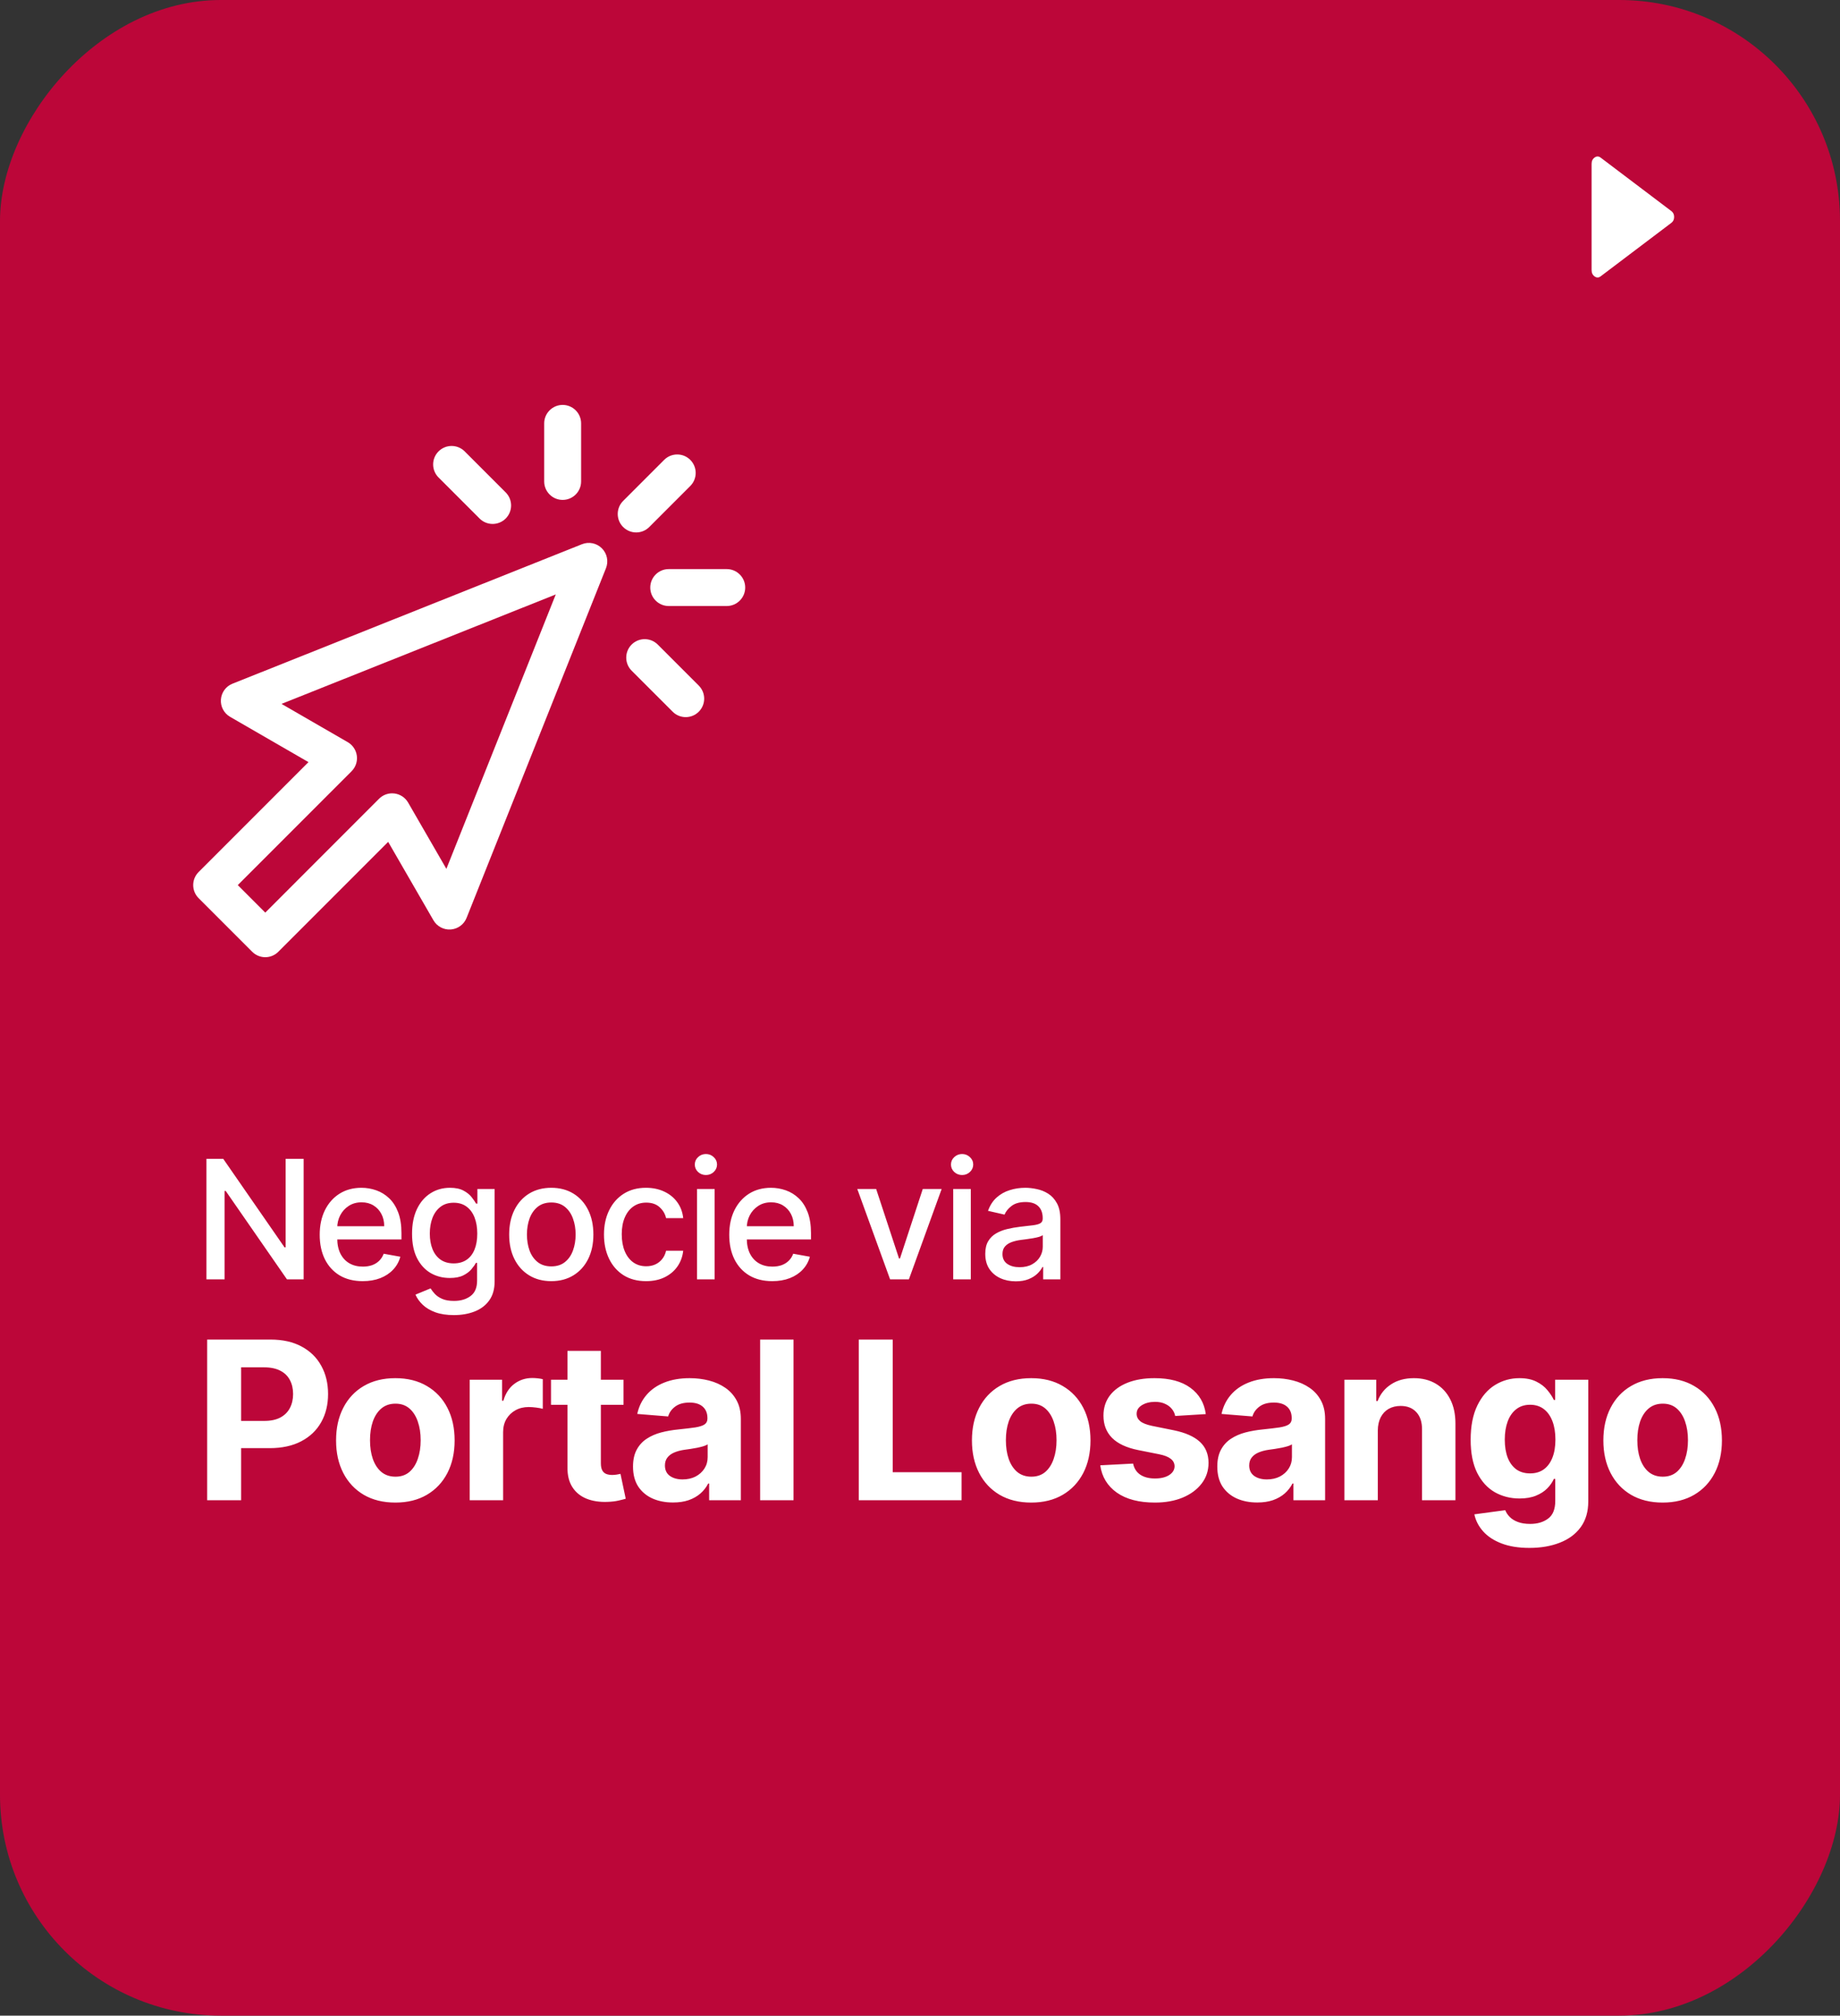 <svg xmlns="http://www.w3.org/2000/svg" width="200" height="219" viewBox="0 0 200 219" fill="none"><rect x="0" y="0" width="200" height="219" fill="#333333" stroke="none"/><rect width="200" height="219" rx="24" transform="matrix(1 0 0 -1 0 219)" fill="#BC0639"></rect><path d="M22.517 163V145.545H29.403C30.727 145.545 31.855 145.798 32.787 146.304C33.719 146.804 34.429 147.5 34.918 148.392C35.412 149.278 35.659 150.301 35.659 151.46C35.659 152.619 35.409 153.642 34.909 154.528C34.409 155.415 33.685 156.105 32.736 156.599C31.793 157.094 30.651 157.341 29.31 157.341H24.921V154.384H28.713C29.423 154.384 30.009 154.261 30.469 154.017C30.935 153.767 31.281 153.423 31.509 152.986C31.741 152.543 31.858 152.034 31.858 151.46C31.858 150.881 31.741 150.375 31.509 149.943C31.281 149.506 30.935 149.168 30.469 148.929C30.003 148.685 29.412 148.562 28.696 148.562H26.207V163H22.517ZM42.972 163.256C41.648 163.256 40.503 162.974 39.537 162.412C38.577 161.844 37.835 161.054 37.313 160.043C36.79 159.026 36.529 157.847 36.529 156.506C36.529 155.153 36.79 153.972 37.313 152.96C37.835 151.943 38.577 151.153 39.537 150.591C40.503 150.023 41.648 149.739 42.972 149.739C44.296 149.739 45.438 150.023 46.398 150.591C47.364 151.153 48.108 151.943 48.631 152.96C49.154 153.972 49.415 155.153 49.415 156.506C49.415 157.847 49.154 159.026 48.631 160.043C48.108 161.054 47.364 161.844 46.398 162.412C45.438 162.974 44.296 163.256 42.972 163.256ZM42.989 160.443C43.591 160.443 44.094 160.273 44.497 159.932C44.901 159.585 45.205 159.114 45.409 158.517C45.62 157.92 45.725 157.241 45.725 156.48C45.725 155.719 45.62 155.04 45.409 154.443C45.205 153.847 44.901 153.375 44.497 153.028C44.094 152.682 43.591 152.509 42.989 152.509C42.381 152.509 41.87 152.682 41.455 153.028C41.046 153.375 40.736 153.847 40.526 154.443C40.321 155.04 40.219 155.719 40.219 156.48C40.219 157.241 40.321 157.92 40.526 158.517C40.736 159.114 41.046 159.585 41.455 159.932C41.87 160.273 42.381 160.443 42.989 160.443ZM51.056 163V149.909H54.576V152.193H54.712C54.951 151.381 55.351 150.767 55.914 150.352C56.476 149.932 57.124 149.722 57.857 149.722C58.039 149.722 58.235 149.733 58.445 149.756C58.655 149.778 58.84 149.81 58.999 149.849V153.071C58.828 153.02 58.593 152.974 58.291 152.935C57.99 152.895 57.715 152.875 57.465 152.875C56.931 152.875 56.453 152.991 56.033 153.224C55.618 153.452 55.289 153.77 55.044 154.179C54.806 154.588 54.686 155.06 54.686 155.594V163H51.056ZM67.775 149.909V152.636H59.892V149.909H67.775ZM61.682 146.773H65.312V158.977C65.312 159.312 65.363 159.574 65.466 159.761C65.568 159.943 65.71 160.071 65.892 160.145C66.079 160.219 66.295 160.256 66.54 160.256C66.71 160.256 66.88 160.241 67.051 160.213C67.221 160.179 67.352 160.153 67.443 160.136L68.014 162.838C67.832 162.895 67.576 162.96 67.247 163.034C66.917 163.114 66.517 163.162 66.045 163.179C65.17 163.213 64.403 163.097 63.744 162.83C63.091 162.562 62.582 162.148 62.219 161.585C61.855 161.023 61.676 160.312 61.682 159.455V146.773ZM73.153 163.247C72.318 163.247 71.574 163.102 70.92 162.812C70.267 162.517 69.75 162.082 69.369 161.509C68.994 160.929 68.807 160.207 68.807 159.344C68.807 158.616 68.94 158.006 69.207 157.511C69.474 157.017 69.838 156.619 70.298 156.318C70.758 156.017 71.281 155.79 71.866 155.636C72.457 155.483 73.077 155.375 73.724 155.312C74.486 155.233 75.099 155.159 75.565 155.091C76.031 155.017 76.369 154.909 76.579 154.767C76.79 154.625 76.895 154.415 76.895 154.136V154.085C76.895 153.545 76.724 153.128 76.383 152.832C76.048 152.537 75.571 152.389 74.952 152.389C74.298 152.389 73.778 152.534 73.392 152.824C73.006 153.108 72.75 153.466 72.625 153.898L69.267 153.625C69.438 152.83 69.773 152.142 70.273 151.562C70.773 150.977 71.418 150.528 72.207 150.216C73.003 149.898 73.923 149.739 74.969 149.739C75.696 149.739 76.392 149.824 77.057 149.994C77.727 150.165 78.321 150.429 78.838 150.787C79.361 151.145 79.773 151.605 80.074 152.168C80.375 152.724 80.525 153.392 80.525 154.17V163H77.082V161.185H76.98C76.77 161.594 76.489 161.955 76.136 162.267C75.784 162.574 75.361 162.815 74.866 162.991C74.372 163.162 73.801 163.247 73.153 163.247ZM74.193 160.741C74.727 160.741 75.199 160.636 75.608 160.426C76.017 160.21 76.338 159.92 76.571 159.557C76.804 159.193 76.92 158.781 76.92 158.321V156.932C76.807 157.006 76.65 157.074 76.452 157.136C76.258 157.193 76.04 157.247 75.795 157.298C75.551 157.344 75.307 157.386 75.062 157.426C74.818 157.46 74.597 157.491 74.398 157.52C73.972 157.582 73.599 157.682 73.281 157.818C72.963 157.955 72.716 158.139 72.54 158.372C72.364 158.599 72.275 158.884 72.275 159.224C72.275 159.719 72.454 160.097 72.812 160.358C73.176 160.614 73.636 160.741 74.193 160.741ZM86.253 145.545V163H82.622V145.545H86.253ZM93.344 163V145.545H97.035V159.957H104.518V163H93.344ZM112.088 163.256C110.764 163.256 109.619 162.974 108.653 162.412C107.693 161.844 106.952 161.054 106.429 160.043C105.906 159.026 105.645 157.847 105.645 156.506C105.645 155.153 105.906 153.972 106.429 152.96C106.952 151.943 107.693 151.153 108.653 150.591C109.619 150.023 110.764 149.739 112.088 149.739C113.412 149.739 114.554 150.023 115.514 150.591C116.48 151.153 117.224 151.943 117.747 152.96C118.27 153.972 118.531 155.153 118.531 156.506C118.531 157.847 118.27 159.026 117.747 160.043C117.224 161.054 116.48 161.844 115.514 162.412C114.554 162.974 113.412 163.256 112.088 163.256ZM112.105 160.443C112.707 160.443 113.21 160.273 113.614 159.932C114.017 159.585 114.321 159.114 114.526 158.517C114.736 157.92 114.841 157.241 114.841 156.48C114.841 155.719 114.736 155.04 114.526 154.443C114.321 153.847 114.017 153.375 113.614 153.028C113.21 152.682 112.707 152.509 112.105 152.509C111.497 152.509 110.986 152.682 110.571 153.028C110.162 153.375 109.852 153.847 109.642 154.443C109.437 155.04 109.335 155.719 109.335 156.48C109.335 157.241 109.437 157.92 109.642 158.517C109.852 159.114 110.162 159.585 110.571 159.932C110.986 160.273 111.497 160.443 112.105 160.443ZM131.064 153.642L127.74 153.847C127.683 153.562 127.561 153.307 127.374 153.08C127.186 152.847 126.939 152.662 126.632 152.526C126.331 152.384 125.97 152.312 125.55 152.312C124.987 152.312 124.513 152.432 124.127 152.67C123.74 152.903 123.547 153.216 123.547 153.608C123.547 153.92 123.672 154.185 123.922 154.401C124.172 154.616 124.601 154.79 125.209 154.92L127.578 155.398C128.851 155.659 129.8 156.08 130.425 156.659C131.05 157.239 131.362 158 131.362 158.943C131.362 159.801 131.109 160.554 130.604 161.202C130.104 161.849 129.416 162.355 128.541 162.719C127.672 163.077 126.669 163.256 125.533 163.256C123.8 163.256 122.419 162.895 121.391 162.173C120.368 161.446 119.769 160.457 119.592 159.207L123.163 159.02C123.271 159.548 123.533 159.952 123.948 160.23C124.362 160.503 124.894 160.639 125.541 160.639C126.178 160.639 126.689 160.517 127.075 160.273C127.467 160.023 127.666 159.702 127.672 159.31C127.666 158.98 127.527 158.71 127.254 158.5C126.982 158.284 126.561 158.119 125.993 158.006L123.726 157.554C122.448 157.298 121.496 156.855 120.871 156.224C120.252 155.594 119.942 154.79 119.942 153.812C119.942 152.972 120.169 152.247 120.624 151.639C121.084 151.031 121.729 150.562 122.558 150.233C123.394 149.903 124.371 149.739 125.49 149.739C127.144 149.739 128.445 150.088 129.394 150.787C130.348 151.486 130.905 152.437 131.064 153.642ZM136.662 163.247C135.826 163.247 135.082 163.102 134.429 162.812C133.775 162.517 133.258 162.082 132.877 161.509C132.502 160.929 132.315 160.207 132.315 159.344C132.315 158.616 132.448 158.006 132.715 157.511C132.983 157.017 133.346 156.619 133.806 156.318C134.267 156.017 134.789 155.79 135.375 155.636C135.965 155.483 136.585 155.375 137.233 155.312C137.994 155.233 138.608 155.159 139.073 155.091C139.539 155.017 139.877 154.909 140.088 154.767C140.298 154.625 140.403 154.415 140.403 154.136V154.085C140.403 153.545 140.233 153.128 139.892 152.832C139.556 152.537 139.079 152.389 138.46 152.389C137.806 152.389 137.287 152.534 136.9 152.824C136.514 153.108 136.258 153.466 136.133 153.898L132.775 153.625C132.946 152.83 133.281 152.142 133.781 151.562C134.281 150.977 134.926 150.528 135.715 150.216C136.511 149.898 137.431 149.739 138.477 149.739C139.204 149.739 139.9 149.824 140.565 149.994C141.235 150.165 141.829 150.429 142.346 150.787C142.869 151.145 143.281 151.605 143.582 152.168C143.883 152.724 144.034 153.392 144.034 154.17V163H140.59V161.185H140.488C140.278 161.594 139.997 161.955 139.644 162.267C139.292 162.574 138.869 162.815 138.375 162.991C137.88 163.162 137.309 163.247 136.662 163.247ZM137.701 160.741C138.235 160.741 138.707 160.636 139.116 160.426C139.525 160.21 139.846 159.92 140.079 159.557C140.312 159.193 140.429 158.781 140.429 158.321V156.932C140.315 157.006 140.159 157.074 139.96 157.136C139.767 157.193 139.548 157.247 139.304 157.298C139.059 157.344 138.815 157.386 138.571 157.426C138.326 157.46 138.105 157.491 137.906 157.52C137.48 157.582 137.108 157.682 136.789 157.818C136.471 157.955 136.224 158.139 136.048 158.372C135.872 158.599 135.784 158.884 135.784 159.224C135.784 159.719 135.963 160.097 136.321 160.358C136.684 160.614 137.144 160.741 137.701 160.741ZM149.761 155.432V163H146.13V149.909H149.591V152.219H149.744C150.034 151.457 150.52 150.855 151.201 150.412C151.883 149.963 152.71 149.739 153.682 149.739C154.591 149.739 155.383 149.938 156.059 150.335C156.736 150.733 157.261 151.301 157.636 152.04C158.011 152.773 158.199 153.648 158.199 154.665V163H154.568V155.312C154.574 154.511 154.369 153.886 153.954 153.438C153.54 152.983 152.968 152.756 152.241 152.756C151.753 152.756 151.321 152.861 150.946 153.071C150.576 153.281 150.287 153.588 150.076 153.991C149.872 154.389 149.767 154.869 149.761 155.432ZM166.238 168.182C165.062 168.182 164.053 168.02 163.212 167.696C162.377 167.378 161.712 166.943 161.218 166.392C160.724 165.841 160.403 165.222 160.255 164.534L163.613 164.082C163.715 164.344 163.877 164.588 164.099 164.815C164.32 165.043 164.613 165.224 164.976 165.361C165.346 165.503 165.795 165.574 166.323 165.574C167.113 165.574 167.763 165.381 168.275 164.994C168.792 164.614 169.05 163.974 169.05 163.077V160.682H168.897C168.738 161.045 168.499 161.389 168.181 161.713C167.863 162.037 167.454 162.301 166.954 162.506C166.454 162.71 165.857 162.812 165.164 162.812C164.181 162.812 163.286 162.585 162.479 162.131C161.678 161.67 161.039 160.969 160.562 160.026C160.09 159.077 159.854 157.878 159.854 156.429C159.854 154.946 160.096 153.707 160.579 152.713C161.062 151.719 161.704 150.974 162.505 150.48C163.312 149.986 164.195 149.739 165.155 149.739C165.888 149.739 166.502 149.864 166.996 150.114C167.491 150.358 167.888 150.665 168.19 151.034C168.496 151.398 168.732 151.756 168.897 152.108H169.033V149.909H172.638V163.128C172.638 164.241 172.366 165.173 171.82 165.923C171.275 166.673 170.519 167.236 169.553 167.611C168.593 167.991 167.488 168.182 166.238 168.182ZM166.315 160.085C166.9 160.085 167.394 159.94 167.798 159.651C168.207 159.355 168.519 158.935 168.735 158.389C168.957 157.838 169.067 157.179 169.067 156.412C169.067 155.645 168.959 154.98 168.744 154.418C168.528 153.849 168.215 153.409 167.806 153.097C167.397 152.784 166.9 152.628 166.315 152.628C165.718 152.628 165.215 152.79 164.806 153.114C164.397 153.432 164.087 153.875 163.877 154.443C163.667 155.011 163.562 155.668 163.562 156.412C163.562 157.168 163.667 157.821 163.877 158.372C164.093 158.918 164.403 159.341 164.806 159.642C165.215 159.937 165.718 160.085 166.315 160.085ZM180.722 163.256C179.399 163.256 178.254 162.974 177.288 162.412C176.327 161.844 175.586 161.054 175.063 160.043C174.541 159.026 174.279 157.847 174.279 156.506C174.279 155.153 174.541 153.972 175.063 152.96C175.586 151.943 176.327 151.153 177.288 150.591C178.254 150.023 179.399 149.739 180.722 149.739C182.046 149.739 183.188 150.023 184.149 150.591C185.114 151.153 185.859 151.943 186.381 152.96C186.904 153.972 187.166 155.153 187.166 156.506C187.166 157.847 186.904 159.026 186.381 160.043C185.859 161.054 185.114 161.844 184.149 162.412C183.188 162.974 182.046 163.256 180.722 163.256ZM180.739 160.443C181.342 160.443 181.845 160.273 182.248 159.932C182.651 159.585 182.955 159.114 183.16 158.517C183.37 157.92 183.475 157.241 183.475 156.48C183.475 155.719 183.37 155.04 183.16 154.443C182.955 153.847 182.651 153.375 182.248 153.028C181.845 152.682 181.342 152.509 180.739 152.509C180.131 152.509 179.62 152.682 179.205 153.028C178.796 153.375 178.487 153.847 178.276 154.443C178.072 155.04 177.97 155.719 177.97 156.48C177.97 157.241 178.072 157.92 178.276 158.517C178.487 159.114 178.796 159.585 179.205 159.932C179.62 160.273 180.131 160.443 180.739 160.443Z" fill="white"></path><path d="M33.004 125.909V139H31.189L24.535 129.399H24.413V139H22.438V125.909H24.266L30.927 135.523H31.048V125.909H33.004ZM39.424 139.198C38.456 139.198 37.623 138.991 36.924 138.578C36.23 138.161 35.693 137.575 35.313 136.82C34.938 136.062 34.751 135.173 34.751 134.155C34.751 133.149 34.938 132.263 35.313 131.496C35.693 130.729 36.221 130.13 36.899 129.7C37.581 129.269 38.377 129.054 39.289 129.054C39.843 129.054 40.38 129.146 40.9 129.329C41.42 129.512 41.887 129.8 42.3 130.192C42.713 130.584 43.039 131.093 43.278 131.719C43.517 132.342 43.636 133.098 43.636 133.989V134.666H35.831V133.234H41.763C41.763 132.732 41.661 132.286 41.456 131.898C41.252 131.506 40.964 131.197 40.593 130.972C40.227 130.746 39.797 130.633 39.302 130.633C38.765 130.633 38.297 130.765 37.896 131.029C37.5 131.289 37.193 131.63 36.975 132.052C36.762 132.469 36.656 132.923 36.656 133.413V134.532C36.656 135.188 36.771 135.746 37.001 136.207C37.235 136.667 37.561 137.018 37.979 137.261C38.397 137.5 38.885 137.619 39.443 137.619C39.805 137.619 40.135 137.568 40.434 137.466C40.732 137.359 40.99 137.202 41.207 136.993C41.424 136.784 41.59 136.526 41.706 136.219L43.514 136.545C43.37 137.078 43.11 137.545 42.735 137.945C42.364 138.342 41.897 138.651 41.335 138.872C40.777 139.089 40.139 139.198 39.424 139.198ZM49.333 142.886C48.553 142.886 47.882 142.784 47.319 142.58C46.761 142.375 46.305 142.104 45.952 141.768C45.598 141.431 45.334 141.063 45.159 140.662L46.802 139.984C46.917 140.172 47.07 140.37 47.262 140.579C47.458 140.792 47.722 140.973 48.055 141.122C48.391 141.271 48.824 141.346 49.352 141.346C50.077 141.346 50.675 141.169 51.148 140.815C51.621 140.466 51.858 139.908 51.858 139.141V137.21H51.736C51.621 137.419 51.455 137.651 51.238 137.907C51.025 138.163 50.731 138.384 50.356 138.572C49.981 138.759 49.493 138.853 48.892 138.853C48.116 138.853 47.417 138.672 46.795 138.31C46.178 137.943 45.687 137.404 45.325 136.692C44.967 135.977 44.788 135.097 44.788 134.053C44.788 133.009 44.965 132.114 45.319 131.368C45.677 130.622 46.167 130.051 46.789 129.655C47.411 129.254 48.116 129.054 48.905 129.054C49.514 129.054 50.006 129.156 50.381 129.361C50.756 129.561 51.048 129.795 51.257 130.064C51.47 130.332 51.634 130.569 51.749 130.773H51.89V129.182H53.763V139.217C53.763 140.061 53.567 140.754 53.175 141.295C52.783 141.836 52.252 142.237 51.583 142.496C50.918 142.756 50.168 142.886 49.333 142.886ZM49.314 137.268C49.864 137.268 50.328 137.14 50.707 136.884C51.091 136.624 51.381 136.254 51.577 135.772C51.777 135.286 51.877 134.705 51.877 134.027C51.877 133.366 51.779 132.785 51.583 132.282C51.387 131.779 51.099 131.387 50.72 131.106C50.341 130.82 49.872 130.678 49.314 130.678C48.739 130.678 48.259 130.827 47.876 131.125C47.492 131.419 47.202 131.82 47.006 132.327C46.815 132.834 46.719 133.401 46.719 134.027C46.719 134.67 46.817 135.235 47.013 135.721C47.209 136.207 47.498 136.586 47.882 136.859C48.27 137.131 48.747 137.268 49.314 137.268ZM59.922 139.198C59.001 139.198 58.198 138.987 57.512 138.565C56.826 138.143 56.293 137.553 55.914 136.795C55.535 136.036 55.345 135.15 55.345 134.136C55.345 133.117 55.535 132.227 55.914 131.464C56.293 130.701 56.826 130.109 57.512 129.687C58.198 129.265 59.001 129.054 59.922 129.054C60.842 129.054 61.645 129.265 62.331 129.687C63.017 130.109 63.55 130.701 63.929 131.464C64.309 132.227 64.498 133.117 64.498 134.136C64.498 135.15 64.309 136.036 63.929 136.795C63.55 137.553 63.017 138.143 62.331 138.565C61.645 138.987 60.842 139.198 59.922 139.198ZM59.928 137.594C60.525 137.594 61.019 137.436 61.411 137.121C61.803 136.805 62.093 136.386 62.28 135.862C62.472 135.337 62.568 134.76 62.568 134.129C62.568 133.503 62.472 132.928 62.28 132.403C62.093 131.875 61.803 131.451 61.411 131.131C61.019 130.812 60.525 130.652 59.928 130.652C59.327 130.652 58.828 130.812 58.432 131.131C58.04 131.451 57.748 131.875 57.556 132.403C57.369 132.928 57.275 133.503 57.275 134.129C57.275 134.76 57.369 135.337 57.556 135.862C57.748 136.386 58.04 136.805 58.432 137.121C58.828 137.436 59.327 137.594 59.928 137.594ZM70.227 139.198C69.277 139.198 68.459 138.983 67.773 138.553C67.091 138.118 66.567 137.519 66.2 136.756C65.834 135.994 65.65 135.12 65.65 134.136C65.65 133.138 65.838 132.259 66.213 131.496C66.588 130.729 67.117 130.13 67.798 129.7C68.48 129.269 69.283 129.054 70.208 129.054C70.954 129.054 71.619 129.192 72.202 129.469C72.786 129.742 73.257 130.126 73.615 130.62C73.977 131.114 74.192 131.692 74.261 132.352H72.4C72.298 131.892 72.064 131.496 71.697 131.163C71.335 130.831 70.849 130.665 70.24 130.665C69.707 130.665 69.241 130.805 68.84 131.087C68.444 131.364 68.135 131.76 67.913 132.276C67.692 132.787 67.581 133.392 67.581 134.091C67.581 134.807 67.69 135.425 67.907 135.945C68.124 136.464 68.431 136.867 68.827 137.153C69.228 137.438 69.699 137.581 70.24 137.581C70.602 137.581 70.93 137.515 71.224 137.383C71.523 137.246 71.772 137.053 71.972 136.801C72.177 136.55 72.32 136.247 72.4 135.893H74.261C74.192 136.528 73.986 137.095 73.641 137.594C73.295 138.092 72.833 138.484 72.254 138.77C71.678 139.055 71.003 139.198 70.227 139.198ZM75.764 139V129.182H77.676V139H75.764ZM76.73 127.667C76.397 127.667 76.112 127.556 75.873 127.335C75.639 127.109 75.522 126.84 75.522 126.529C75.522 126.214 75.639 125.945 75.873 125.724C76.112 125.498 76.397 125.385 76.73 125.385C77.062 125.385 77.346 125.498 77.58 125.724C77.819 125.945 77.938 126.214 77.938 126.529C77.938 126.84 77.819 127.109 77.58 127.335C77.346 127.556 77.062 127.667 76.73 127.667ZM83.938 139.198C82.971 139.198 82.138 138.991 81.439 138.578C80.745 138.161 80.208 137.575 79.828 136.82C79.453 136.062 79.266 135.173 79.266 134.155C79.266 133.149 79.453 132.263 79.828 131.496C80.208 130.729 80.736 130.13 81.414 129.7C82.095 129.269 82.892 129.054 83.804 129.054C84.358 129.054 84.895 129.146 85.415 129.329C85.935 129.512 86.401 129.8 86.815 130.192C87.228 130.584 87.554 131.093 87.793 131.719C88.031 132.342 88.151 133.098 88.151 133.989V134.666H80.346V133.234H86.278C86.278 132.732 86.176 132.286 85.971 131.898C85.767 131.506 85.479 131.197 85.108 130.972C84.742 130.746 84.311 130.633 83.817 130.633C83.28 130.633 82.811 130.765 82.411 131.029C82.014 131.289 81.708 131.63 81.49 132.052C81.277 132.469 81.171 132.923 81.171 133.413V134.532C81.171 135.188 81.286 135.746 81.516 136.207C81.75 136.667 82.076 137.018 82.494 137.261C82.912 137.5 83.399 137.619 83.958 137.619C84.32 137.619 84.65 137.568 84.948 137.466C85.247 137.359 85.504 137.202 85.722 136.993C85.939 136.784 86.105 136.526 86.22 136.219L88.029 136.545C87.885 137.078 87.624 137.545 87.249 137.945C86.879 138.342 86.412 138.651 85.85 138.872C85.291 139.089 84.654 139.198 83.938 139.198ZM102.354 129.182L98.794 139H96.748L93.182 129.182H95.233L97.72 136.737H97.822L100.302 129.182H102.354ZM103.61 139V129.182H105.522V139H103.61ZM104.576 127.667C104.243 127.667 103.958 127.556 103.719 127.335C103.485 127.109 103.367 126.84 103.367 126.529C103.367 126.214 103.485 125.945 103.719 125.724C103.958 125.498 104.243 125.385 104.576 125.385C104.908 125.385 105.191 125.498 105.426 125.724C105.664 125.945 105.784 126.214 105.784 126.529C105.784 126.84 105.664 127.109 105.426 127.335C105.191 127.556 104.908 127.667 104.576 127.667ZM110.41 139.217C109.788 139.217 109.225 139.102 108.723 138.872C108.22 138.638 107.821 138.299 107.527 137.856C107.237 137.413 107.093 136.869 107.093 136.226C107.093 135.672 107.199 135.216 107.412 134.858C107.625 134.5 107.913 134.217 108.275 134.008C108.637 133.799 109.042 133.641 109.49 133.535C109.937 133.428 110.393 133.347 110.857 133.292C111.446 133.224 111.923 133.168 112.289 133.126C112.656 133.079 112.922 133.004 113.088 132.902C113.254 132.8 113.338 132.634 113.338 132.403V132.359C113.338 131.8 113.18 131.368 112.865 131.061C112.553 130.754 112.089 130.601 111.471 130.601C110.828 130.601 110.321 130.744 109.95 131.029C109.583 131.31 109.33 131.624 109.189 131.969L107.393 131.56C107.606 130.963 107.917 130.482 108.326 130.115C108.74 129.744 109.215 129.476 109.752 129.31C110.289 129.139 110.853 129.054 111.446 129.054C111.838 129.054 112.253 129.101 112.692 129.195C113.135 129.284 113.549 129.45 113.932 129.693C114.32 129.936 114.637 130.283 114.884 130.735C115.132 131.183 115.255 131.764 115.255 132.48V139H113.389V137.658H113.312C113.188 137.905 113.003 138.148 112.756 138.386C112.509 138.625 112.191 138.823 111.803 138.981C111.416 139.138 110.951 139.217 110.41 139.217ZM110.825 137.683C111.354 137.683 111.806 137.579 112.181 137.37C112.56 137.161 112.848 136.888 113.044 136.552C113.244 136.211 113.344 135.847 113.344 135.459V134.193C113.276 134.261 113.144 134.325 112.948 134.385C112.756 134.44 112.536 134.489 112.289 134.532C112.042 134.57 111.801 134.607 111.567 134.641C111.333 134.67 111.137 134.696 110.979 134.717C110.608 134.764 110.269 134.843 109.963 134.954C109.66 135.065 109.417 135.224 109.234 135.433C109.055 135.638 108.965 135.911 108.965 136.251C108.965 136.724 109.14 137.082 109.49 137.325C109.839 137.564 110.284 137.683 110.825 137.683Z" fill="white"></path><path d="M21.588 94.747L33.529 82.805L25.01 77.884C24.344 77.5 23.957 76.769 24.012 76.002C24.067 75.235 24.556 74.567 25.27 74.283L63.26 59.129C64.004 58.831 64.855 59.007 65.422 59.574C65.989 60.141 66.164 60.991 65.867 61.736L50.715 99.73C50.43 100.444 49.763 100.932 48.996 100.988C48.229 101.043 47.498 100.656 47.114 99.99L42.193 91.471L30.252 103.412C29.876 103.789 29.366 104 28.834 104C28.301 104 27.791 103.789 27.415 103.412L21.588 97.585C20.804 96.801 20.804 95.531 21.588 94.747ZM28.834 99.156L41.204 86.784C41.583 86.405 42.094 86.196 42.623 86.196C42.71 86.196 42.798 86.202 42.885 86.213C43.504 86.295 44.049 86.659 44.361 87.2L48.52 94.401L60.409 64.587L30.599 76.478L37.8 80.638C38.341 80.95 38.705 81.495 38.786 82.114C38.868 82.732 38.657 83.353 38.216 83.795L25.845 96.166L28.834 99.156Z" fill="white"></path><path d="M72.192 49.966C72.975 49.183 74.246 49.183 75.03 49.966C75.814 50.75 75.814 52.02 75.03 52.804L70.571 57.263C70.179 57.654 69.665 57.85 69.152 57.85C68.638 57.85 68.125 57.654 67.733 57.263C66.949 56.479 66.949 55.208 67.733 54.425L72.192 49.966Z" fill="white"></path><path d="M70.681 63.838C70.681 62.73 71.579 61.832 72.688 61.832H78.993C80.101 61.832 81 62.73 81 63.838C81 64.946 80.101 65.845 78.993 65.845H72.688C71.579 65.845 70.681 64.946 70.681 63.838Z" fill="white"></path><path d="M71.494 70.032L75.953 74.491C76.737 75.274 76.737 76.545 75.953 77.329C75.562 77.72 75.048 77.916 74.534 77.916C74.021 77.916 73.508 77.72 73.116 77.329L68.656 72.87C67.873 72.086 67.873 70.815 68.656 70.032C69.44 69.248 70.71 69.248 71.494 70.032Z" fill="white"></path><path d="M61.158 54.315C60.05 54.315 59.151 53.416 59.151 52.308V46.002C59.151 44.894 60.05 43.995 61.158 43.995C62.266 43.995 63.164 44.894 63.164 46.002V52.308C63.164 53.416 62.266 54.315 61.158 54.315Z" fill="white"></path><path d="M53.547 56.926C53.033 56.926 52.52 56.731 52.128 56.339L47.669 51.88C46.885 51.096 46.885 49.826 47.669 49.042C48.453 48.259 49.724 48.259 50.507 49.042L54.966 53.501C55.749 54.285 55.749 55.556 54.966 56.339C54.574 56.731 54.06 56.926 53.547 56.926Z" fill="white"></path><path d="M173.997 30.014C173.78 30.186 173.56 30.194 173.336 30.04C173.112 29.886 173 29.655 173 29.347V17.802C173 17.494 173.112 17.263 173.336 17.109C173.56 16.955 173.78 16.964 173.997 17.135L181.667 22.933C181.87 23.087 181.971 23.301 181.971 23.575C181.971 23.848 181.87 24.062 181.667 24.216L173.997 30.014Z" fill="white"></path></svg>